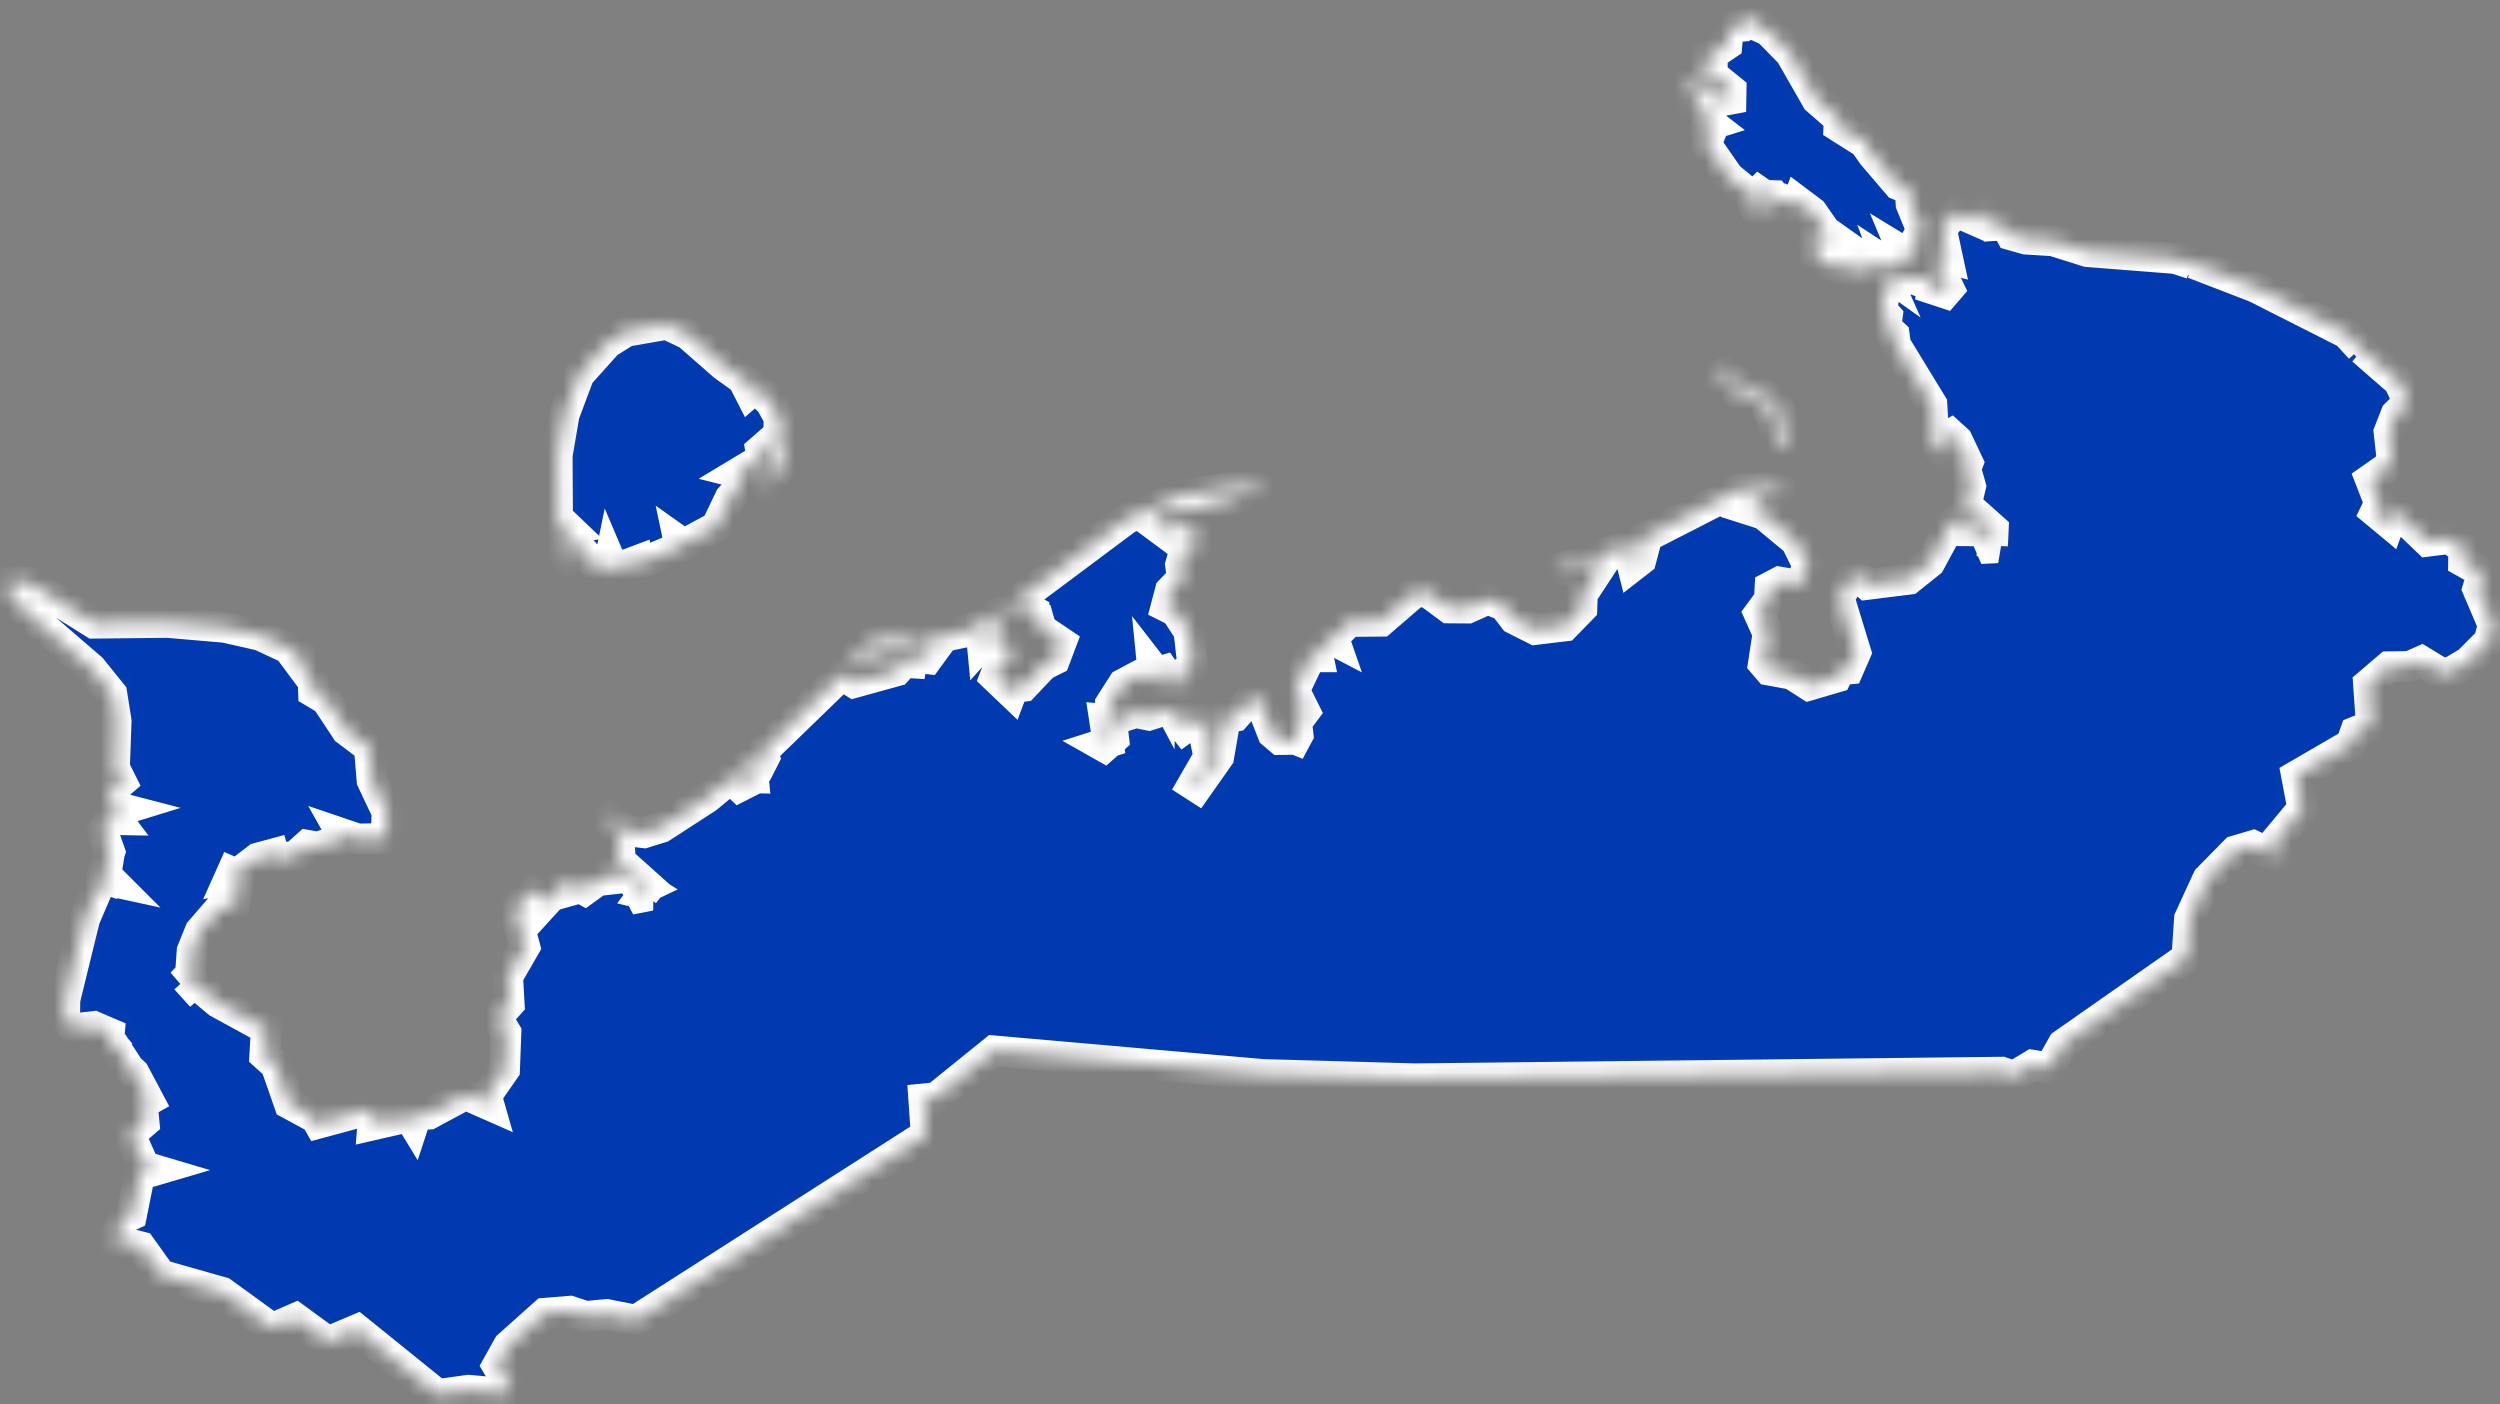 <?xml version="1.0" encoding="UTF-8"?> <svg xmlns="http://www.w3.org/2000/svg" width="162" height="91" viewBox="0 0 162 91" fill="none"><rect x="0" y="0" width="162" height="91" fill="#808080" stroke="none"/><mask id="path-1-inside-1_4229_303" fill="white"><path d="M59.452 41.86L58.252 42.25L57.222 42.16L56.672 42.53L55.832 42.45L55.762 42.89L54.662 43.44L55.812 42.07L56.872 41.4L59.922 41.56L59.452 41.86ZM111.982 24.48L114.182 25.47L115.082 26.19L115.402 26.69L115.382 27.1L115.132 27.13L115.552 27.62L115.772 29.1L115.212 28.84L114.672 26.55L113.322 25.58L112.472 25.4L111.482 24.48L111.422 23.46L111.982 24.48ZM46.912 23.7L48.742 25.01H48.362L48.582 25.44L48.952 25.12L49.942 26.07L50.772 27.58L50.952 29.39L49.822 31.6L49.652 30.86L50.722 27.86L50.482 27.16L50.472 28.14L49.292 29.17L49.382 29.72L47.852 30.64L48.092 30.7L47.722 31.14L47.822 31.45L48.122 31.4L47.302 32.29L46.422 34.14L44.302 35.28L43.992 35.06L44.072 35.44L41.342 36.58L41.302 36.33L39.782 36.9L39.522 36.29L39.352 37.12L38.182 36.55L38.682 36.71L36.482 34.36L36.912 34.28L36.462 33.85L36.362 34.17L36.162 34.02L36.362 35.28L37.472 36.69L37.002 36.41L36.342 35.73L36.132 34.75L36.102 29.5L36.552 26.87L37.522 24.28L39.362 22.23L40.572 21.47L43.212 21.01L44.592 21.67L46.912 23.7ZM24.182 72.65L24.162 72.89L26.512 72.35L26.792 72.81L26.982 72.23L27.802 72.19L30.162 70.92L31.682 71.59L31.512 71L32.692 69.3L32.782 66.91L32.202 65.93L32.992 65.05L32.892 63.27L34.002 61.35L33.362 58.93L34.532 57.68L35.302 58.17L35.052 58.24L35.152 58.69L36.302 57.43L36.982 57.16L37.892 57.67L39.392 56.58L39.622 56.73L39.392 56.99L40.732 56.84L41.832 57.52L41.372 57.74L41.572 58.13L42.132 58.02L41.712 57.92L42.062 57.46L40.642 56.19L39.822 56.49L40.162 55.21L40.052 53.96L38.822 52.41L40.542 53.82L41.742 53.96L42.862 53.61L45.812 51.7L49.202 48.89L49.042 49.59L47.542 50.62L47.912 50.97L48.422 50.71L48.392 50.39L48.812 50.4L48.762 49.9L49.182 49.77L49.522 49.1L49.382 48.73L54.542 43.73L55.342 44.23L58.092 43.47L58.602 42.92L59.082 42.95L59.152 42.56L60.112 42.68L60.412 42.27L59.752 42.17L60.232 41.44L62.362 40.99L64.762 39.76L65.092 39.91L64.352 40.93L63.582 40.99L63.652 41.73L64.302 41.01L64.932 41.41L64.892 42.03L65.292 41.73L65.582 41.86L65.362 41.97L65.442 42.84L64.682 43.33L64.472 43.87L65.532 44.88L65.652 44.56L66.322 44.47L67.622 43.1L68.342 42.74L68.762 41.63L67.472 40.76L67.222 39.89L66.782 39.66L67.052 38.75L66.152 39.73L65.342 39.34L73.042 33.59L76.732 32.06L80.812 31.41L81.792 31.73L81.342 32.04L80.722 31.79L80.082 32.27L76.812 33.07L74.882 33.27L75.132 33.52L74.652 33.9L75.662 34.65L75.792 34.4L75.282 33.93L76.292 34.01L77.722 34.71L77.442 35.46L76.822 35.49L76.502 36.6L76.612 37.48L75.842 38.28L75.572 39.3L76.192 39.61L77.042 40.91L77.302 43.14L76.382 43.82L76.462 44.49L75.972 44.29L75.402 43.45L74.932 43.59L74.692 43.28L74.722 43.58L75.212 43.79L75.192 44.7L74.842 44.04L73.942 43.71L72.782 44.33L71.962 45.61L71.952 46.63L71.572 46.6L71.802 48.11L71.332 48.26L71.562 48.39L72.162 47.86L72.082 47.21L72.472 46.52L73.612 46.17L74.442 46.34L75.572 45.98L76.002 46.31L76.292 46.19L76.692 46.46L76.452 46.82L76.752 47.2L77.672 46.54L77.252 47.3L77.822 46.48L77.912 46.93L78.392 46.33L78.252 47.31L78.532 48.69L77.292 50.84L77.572 51.02L78.972 49.03L79.402 46.53L80.042 46.41L81.192 45.12L81.602 45.29L82.472 47.52L82.942 47.92L83.762 47.91L83.532 48.7L84.112 47.62L84.022 46.81L84.552 46.1L83.852 44.7L84.152 44.89L83.942 44.59L84.912 42.56H85.412L85.352 42.27L86.232 41.39L86.482 41.52L86.402 41.29L87.442 40.27L89.502 40.25L91.622 38.42L92.422 38.3L93.892 39.39L95.112 39.4L96.402 38.82L97.462 39.24L98.132 40.11L99.482 40.79L101.392 40.56L102.502 39.42L102.532 38.52L103.822 36.55L103.142 36.34L101.802 37.06L100.582 37.02L105.692 35.25L105.922 35.42L105.592 35.9L105.792 36.69L106.332 36.27L106.472 35.74L106.002 35.34L106.182 35.04L112.772 31.67L114.892 31.6L115.662 31.88L115.622 32.13L115.062 31.9L114.172 32.26L113.372 33.04L114.282 33.33L116.382 35.07L117.172 36.68L116.602 37.94L115.312 37.72L114.702 38.04L114.662 38.85L113.992 39.76L114.572 41.05L114.272 42.99L114.642 43.42L116.112 43.69L117.222 44.4L118.992 43.88L119.222 43.4L119.782 43.35L120.252 42.27L119.162 38.71L120.142 37.13L120.982 37.87L123.702 37.53L125.052 36.45L126.322 34.1L126.912 33.6L127.572 33.65L127.402 34.39L128.552 34.4L129.032 35.51L129.432 35.49L129.112 35.36L129.162 34.27L127.602 32.88L127.482 33.17L127.342 32.98L127.692 31.51L127.372 30.39L127.522 29.99L126.832 28.53L126.402 28.14L126.092 28.31L126.182 29.43L125.332 28.86L125.182 26.2L122.832 22.35L122.742 21.7L122.192 21.2L122.292 20.49L121.932 20.09L122.172 18.65L123.092 17.82L123.832 18.09L125.282 17.96L125.192 18.71L126.042 18.99L126.292 18.7L125.522 17.1L125.572 16.56L126.202 16.73L125.792 14.82L126.752 13.73L128.212 14.37L128.602 13.63L129.142 14.62L129.962 14.57L130.322 15.22L131.272 15.49L133.032 15.6L135.262 16.3L140.962 16.75L142.012 17.09L142.022 17.76L142.132 17.06L146.172 18.62L152.062 21.6L152.952 22.57L152.752 22.86L153.082 22.67L155.452 24.73L156.072 26.05L155.262 26.85L154.812 28L155.002 29.71L154.732 30.27L153.602 31.06L154.202 32.61L153.932 33.17L154.822 33.91L155.082 33.19L155.632 33.46L157.312 35.07L158.682 34.9L159.652 35.51L159.642 36.4L160.892 37.1L160.562 38.16L161.562 40.51L161.302 41.53L159.952 42.89L158.752 43.61L158.092 43.57L156.912 42.85L156.142 43.19L154.792 43.21L153.482 44.33L153.672 47.01L152.632 47.43L152.352 48.22L148.822 50.27L149.222 52.39L147.432 54.54L147.512 55.52L146.002 54.8L144.852 55.14L143.062 56.96L141.882 59.53L141.712 62.06L133.682 67.68L132.822 69.21L131.702 69.03L130.512 69.75L129.712 69.48L91.702 69.91L81.832 69.63L64.412 68.1L60.662 71.13L59.862 71.21L60.022 73.53L41.212 85.56L39.302 85.18L37.952 85.31L36.932 84.97L35.312 85.1L32.942 87.22L32.232 88.49L33.112 89.97L32.742 90.31L30.352 90.09L28.352 90.37L23.142 86.16L21.252 86.96L19.162 85.43L17.902 85.98L17.362 85.9L14.402 83.75L10.422 82.62L9.122 80.8L7.402 80.36L8.022 78.95L8.522 78.72L9.042 76.13L10.092 75.82L9.352 75.6L8.422 73.52L9.332 72.74L9.212 71.52L9.622 71.29L8.692 69.54L7.972 68.87L8.062 68.32L8.572 67.91L7.832 68.29L7.042 67.4L7.082 66.95L6.072 66.52L4.792 66.67L4.182 65.96L4.202 64.77L5.482 59.55L6.432 57.33L6.782 57.18L6.682 57.81L7.052 57.06L7.282 57.11L6.862 56.69L6.602 56.79L7.112 55.21L6.632 53.85L7.032 53.1L7.592 53.11L7.262 52.67L8.042 52.43L7.312 52.24L7.072 52.44L7.112 51.32L8.452 50.16L7.392 50.39L7.522 46.73L7.242 44.96L5.922 43.32L1.502 39.51L0.522 38.3L0.512 37.75L1.862 37.74L6.082 40.38L10.862 40.33L14.572 40.65L16.872 41.17L20.292 42.77L19.462 42.39L19.232 42.75L20.302 44.19L20.322 44.85L21.142 45.34L22.452 47.32L23.992 48.48L24.062 48.81L23.542 49.01L23.972 48.89L24.112 50.57L25.082 52.62L25.022 54.34L23.182 54.37L22.122 54.01L22.302 54.33L20.592 54.9L19.912 54.78L19.142 55.47L17.832 55.68L17.732 55.33L16.702 55.61L15.342 56.65L15.042 56.52L14.872 56.9L15.262 56.82L15.442 57.3L15.152 58.86L14.842 58.69L14.122 59.01L12.972 60.34L12.452 61.62L12.332 63.32L11.772 63.72L12.042 63.44L12.412 63.85L12.612 63.68L14.132 64.96L17.262 66.67L17.162 68.38L17.882 69.03L18.752 71.52L20.212 72.31L20.322 72.59L19.902 72.98L23.712 71.95L24.132 71.98L24.432 72.41L24.182 72.65ZM113.942 0.91L113.912 1.69L114.582 1.99L116.022 3.46L117.732 6.45L119.182 7.71L119.162 8.21L120.392 8.99L120.912 8.85L120.882 9.36L121.352 10.03L123.012 11.97L123.782 12.27L123.842 13.23L124.542 14.94L123.982 15.86L124.132 16.8L123.282 16.28L123.562 16.95L122.882 16.98L122.712 17.31L122.362 17.08L122.512 17.48L121.882 17.23L122.072 17.66L120.662 16.66L120.902 17.33L120.342 17.15L120.542 17.92L120.092 17.75L119.922 17.19L119.122 17.33L117.612 16.82L117.842 16.2L117.562 15.89L117.632 15.15L117.852 15.49L118.552 15.36L117.432 13.75L116.502 13.05L116.412 13.29L115.682 12.98L115.292 13.17L114.942 12.68L114.332 12.66L113.292 11.94L114.682 13.82L113.862 13.8L113.312 12.53L112.012 11.46L110.552 9.35L110.872 8.56L110.162 8.29L110.932 8.05L110.412 7.65L110.742 7.49L110.662 7.15L110.302 7.48L110.132 6.86L109.942 7.11L109.672 6.93L110.332 6.48L109.712 5.94L109.542 6.2L109.582 5.79L109.172 5.77L109.252 5.38L110.642 5.66L111.682 6.51L112.162 6.42L112.172 5.83L110.152 4.19L109.982 3.65L110.952 4.08V3.53L111.902 2.89L112.002 1.76L112.962 1.69L113.942 0.91Z"></path></mask><path d="M59.452 41.86L58.252 42.25L57.222 42.16L56.672 42.53L55.832 42.45L55.762 42.89L54.662 43.44L55.812 42.07L56.872 41.4L59.922 41.56L59.452 41.86ZM111.982 24.48L114.182 25.47L115.082 26.19L115.402 26.69L115.382 27.1L115.132 27.13L115.552 27.62L115.772 29.1L115.212 28.84L114.672 26.55L113.322 25.58L112.472 25.4L111.482 24.48L111.422 23.46L111.982 24.48ZM46.912 23.7L48.742 25.01H48.362L48.582 25.44L48.952 25.12L49.942 26.07L50.772 27.58L50.952 29.39L49.822 31.6L49.652 30.86L50.722 27.86L50.482 27.16L50.472 28.14L49.292 29.17L49.382 29.72L47.852 30.64L48.092 30.7L47.722 31.14L47.822 31.45L48.122 31.4L47.302 32.29L46.422 34.14L44.302 35.28L43.992 35.06L44.072 35.44L41.342 36.58L41.302 36.33L39.782 36.9L39.522 36.29L39.352 37.12L38.182 36.55L38.682 36.71L36.482 34.36L36.912 34.28L36.462 33.85L36.362 34.17L36.162 34.02L36.362 35.28L37.472 36.69L37.002 36.41L36.342 35.73L36.132 34.75L36.102 29.5L36.552 26.87L37.522 24.28L39.362 22.23L40.572 21.47L43.212 21.01L44.592 21.67L46.912 23.7ZM24.182 72.65L24.162 72.89L26.512 72.35L26.792 72.81L26.982 72.23L27.802 72.19L30.162 70.92L31.682 71.59L31.512 71L32.692 69.3L32.782 66.91L32.202 65.93L32.992 65.05L32.892 63.27L34.002 61.35L33.362 58.93L34.532 57.68L35.302 58.17L35.052 58.24L35.152 58.69L36.302 57.43L36.982 57.16L37.892 57.67L39.392 56.58L39.622 56.73L39.392 56.99L40.732 56.84L41.832 57.52L41.372 57.74L41.572 58.13L42.132 58.02L41.712 57.92L42.062 57.46L40.642 56.19L39.822 56.49L40.162 55.21L40.052 53.96L38.822 52.41L40.542 53.82L41.742 53.96L42.862 53.61L45.812 51.7L49.202 48.89L49.042 49.59L47.542 50.62L47.912 50.97L48.422 50.71L48.392 50.39L48.812 50.4L48.762 49.9L49.182 49.77L49.522 49.1L49.382 48.73L54.542 43.73L55.342 44.23L58.092 43.47L58.602 42.92L59.082 42.95L59.152 42.56L60.112 42.68L60.412 42.27L59.752 42.17L60.232 41.44L62.362 40.99L64.762 39.76L65.092 39.91L64.352 40.93L63.582 40.99L63.652 41.73L64.302 41.01L64.932 41.41L64.892 42.03L65.292 41.73L65.582 41.86L65.362 41.97L65.442 42.84L64.682 43.33L64.472 43.87L65.532 44.88L65.652 44.56L66.322 44.47L67.622 43.1L68.342 42.74L68.762 41.63L67.472 40.76L67.222 39.89L66.782 39.66L67.052 38.75L66.152 39.73L65.342 39.34L73.042 33.59L76.732 32.06L80.812 31.41L81.792 31.73L81.342 32.04L80.722 31.79L80.082 32.27L76.812 33.07L74.882 33.27L75.132 33.52L74.652 33.9L75.662 34.65L75.792 34.4L75.282 33.93L76.292 34.01L77.722 34.71L77.442 35.46L76.822 35.49L76.502 36.6L76.612 37.48L75.842 38.28L75.572 39.3L76.192 39.61L77.042 40.91L77.302 43.14L76.382 43.82L76.462 44.49L75.972 44.29L75.402 43.45L74.932 43.59L74.692 43.28L74.722 43.58L75.212 43.79L75.192 44.7L74.842 44.04L73.942 43.71L72.782 44.33L71.962 45.61L71.952 46.63L71.572 46.6L71.802 48.11L71.332 48.26L71.562 48.39L72.162 47.86L72.082 47.21L72.472 46.52L73.612 46.17L74.442 46.34L75.572 45.98L76.002 46.31L76.292 46.19L76.692 46.46L76.452 46.82L76.752 47.2L77.672 46.54L77.252 47.3L77.822 46.48L77.912 46.93L78.392 46.33L78.252 47.31L78.532 48.69L77.292 50.84L77.572 51.02L78.972 49.03L79.402 46.53L80.042 46.41L81.192 45.12L81.602 45.29L82.472 47.52L82.942 47.92L83.762 47.91L83.532 48.7L84.112 47.62L84.022 46.81L84.552 46.1L83.852 44.7L84.152 44.89L83.942 44.59L84.912 42.56H85.412L85.352 42.27L86.232 41.39L86.482 41.52L86.402 41.29L87.442 40.27L89.502 40.25L91.622 38.42L92.422 38.3L93.892 39.39L95.112 39.4L96.402 38.82L97.462 39.24L98.132 40.11L99.482 40.79L101.392 40.56L102.502 39.42L102.532 38.52L103.822 36.55L103.142 36.34L101.802 37.06L100.582 37.02L105.692 35.25L105.922 35.42L105.592 35.9L105.792 36.69L106.332 36.27L106.472 35.74L106.002 35.34L106.182 35.04L112.772 31.67L114.892 31.6L115.662 31.88L115.622 32.13L115.062 31.9L114.172 32.26L113.372 33.04L114.282 33.33L116.382 35.07L117.172 36.68L116.602 37.94L115.312 37.72L114.702 38.04L114.662 38.85L113.992 39.76L114.572 41.05L114.272 42.99L114.642 43.42L116.112 43.69L117.222 44.4L118.992 43.88L119.222 43.4L119.782 43.35L120.252 42.27L119.162 38.71L120.142 37.13L120.982 37.87L123.702 37.53L125.052 36.45L126.322 34.1L126.912 33.6L127.572 33.65L127.402 34.39L128.552 34.4L129.032 35.51L129.432 35.49L129.112 35.36L129.162 34.27L127.602 32.88L127.482 33.17L127.342 32.98L127.692 31.51L127.372 30.39L127.522 29.99L126.832 28.53L126.402 28.14L126.092 28.31L126.182 29.43L125.332 28.86L125.182 26.2L122.832 22.35L122.742 21.7L122.192 21.2L122.292 20.49L121.932 20.09L122.172 18.65L123.092 17.82L123.832 18.09L125.282 17.96L125.192 18.71L126.042 18.99L126.292 18.7L125.522 17.1L125.572 16.56L126.202 16.73L125.792 14.82L126.752 13.73L128.212 14.37L128.602 13.63L129.142 14.62L129.962 14.57L130.322 15.22L131.272 15.49L133.032 15.6L135.262 16.3L140.962 16.75L142.012 17.09L142.022 17.76L142.132 17.06L146.172 18.62L152.062 21.6L152.952 22.57L152.752 22.86L153.082 22.67L155.452 24.73L156.072 26.05L155.262 26.85L154.812 28L155.002 29.71L154.732 30.27L153.602 31.06L154.202 32.61L153.932 33.17L154.822 33.91L155.082 33.19L155.632 33.46L157.312 35.07L158.682 34.9L159.652 35.51L159.642 36.4L160.892 37.1L160.562 38.16L161.562 40.51L161.302 41.53L159.952 42.89L158.752 43.61L158.092 43.57L156.912 42.85L156.142 43.19L154.792 43.21L153.482 44.33L153.672 47.01L152.632 47.43L152.352 48.22L148.822 50.27L149.222 52.39L147.432 54.54L147.512 55.52L146.002 54.8L144.852 55.14L143.062 56.96L141.882 59.53L141.712 62.06L133.682 67.68L132.822 69.21L131.702 69.03L130.512 69.75L129.712 69.48L91.702 69.91L81.832 69.63L64.412 68.1L60.662 71.13L59.862 71.21L60.022 73.53L41.212 85.56L39.302 85.18L37.952 85.31L36.932 84.97L35.312 85.1L32.942 87.22L32.232 88.49L33.112 89.97L32.742 90.31L30.352 90.09L28.352 90.37L23.142 86.16L21.252 86.96L19.162 85.43L17.902 85.98L17.362 85.9L14.402 83.75L10.422 82.62L9.122 80.8L7.402 80.36L8.022 78.95L8.522 78.72L9.042 76.13L10.092 75.82L9.352 75.6L8.422 73.52L9.332 72.74L9.212 71.52L9.622 71.29L8.692 69.54L7.972 68.87L8.062 68.32L8.572 67.91L7.832 68.29L7.042 67.4L7.082 66.95L6.072 66.52L4.792 66.67L4.182 65.96L4.202 64.77L5.482 59.55L6.432 57.33L6.782 57.18L6.682 57.81L7.052 57.06L7.282 57.11L6.862 56.69L6.602 56.79L7.112 55.21L6.632 53.85L7.032 53.1L7.592 53.11L7.262 52.67L8.042 52.43L7.312 52.24L7.072 52.44L7.112 51.32L8.452 50.16L7.392 50.39L7.522 46.73L7.242 44.96L5.922 43.32L1.502 39.51L0.522 38.3L0.512 37.75L1.862 37.74L6.082 40.38L10.862 40.33L14.572 40.65L16.872 41.17L20.292 42.77L19.462 42.39L19.232 42.75L20.302 44.19L20.322 44.85L21.142 45.34L22.452 47.32L23.992 48.48L24.062 48.81L23.542 49.01L23.972 48.89L24.112 50.57L25.082 52.62L25.022 54.34L23.182 54.37L22.122 54.01L22.302 54.33L20.592 54.9L19.912 54.78L19.142 55.47L17.832 55.68L17.732 55.33L16.702 55.61L15.342 56.65L15.042 56.52L14.872 56.9L15.262 56.82L15.442 57.3L15.152 58.86L14.842 58.69L14.122 59.01L12.972 60.34L12.452 61.62L12.332 63.32L11.772 63.72L12.042 63.44L12.412 63.85L12.612 63.68L14.132 64.96L17.262 66.67L17.162 68.38L17.882 69.03L18.752 71.52L20.212 72.31L20.322 72.59L19.902 72.98L23.712 71.95L24.132 71.98L24.432 72.41L24.182 72.65ZM113.942 0.91L113.912 1.69L114.582 1.99L116.022 3.46L117.732 6.45L119.182 7.71L119.162 8.21L120.392 8.99L120.912 8.85L120.882 9.36L121.352 10.03L123.012 11.97L123.782 12.27L123.842 13.23L124.542 14.94L123.982 15.86L124.132 16.8L123.282 16.28L123.562 16.95L122.882 16.98L122.712 17.31L122.362 17.08L122.512 17.48L121.882 17.23L122.072 17.66L120.662 16.66L120.902 17.33L120.342 17.15L120.542 17.92L120.092 17.75L119.922 17.19L119.122 17.33L117.612 16.82L117.842 16.2L117.562 15.89L117.632 15.15L117.852 15.49L118.552 15.36L117.432 13.75L116.502 13.05L116.412 13.29L115.682 12.98L115.292 13.17L114.942 12.68L114.332 12.66L113.292 11.94L114.682 13.82L113.862 13.8L113.312 12.53L112.012 11.46L110.552 9.35L110.872 8.56L110.162 8.29L110.932 8.05L110.412 7.65L110.742 7.49L110.662 7.15L110.302 7.48L110.132 6.86L109.942 7.11L109.672 6.93L110.332 6.48L109.712 5.94L109.542 6.2L109.582 5.79L109.172 5.77L109.252 5.38L110.642 5.66L111.682 6.51L112.162 6.42L112.172 5.83L110.152 4.19L109.982 3.65L110.952 4.08V3.53L111.902 2.89L112.002 1.76L112.962 1.69L113.942 0.91Z" fill="#0139B0" stroke="white" stroke-width="2" mask="url(#path-1-inside-1_4229_303)"></path></svg> 